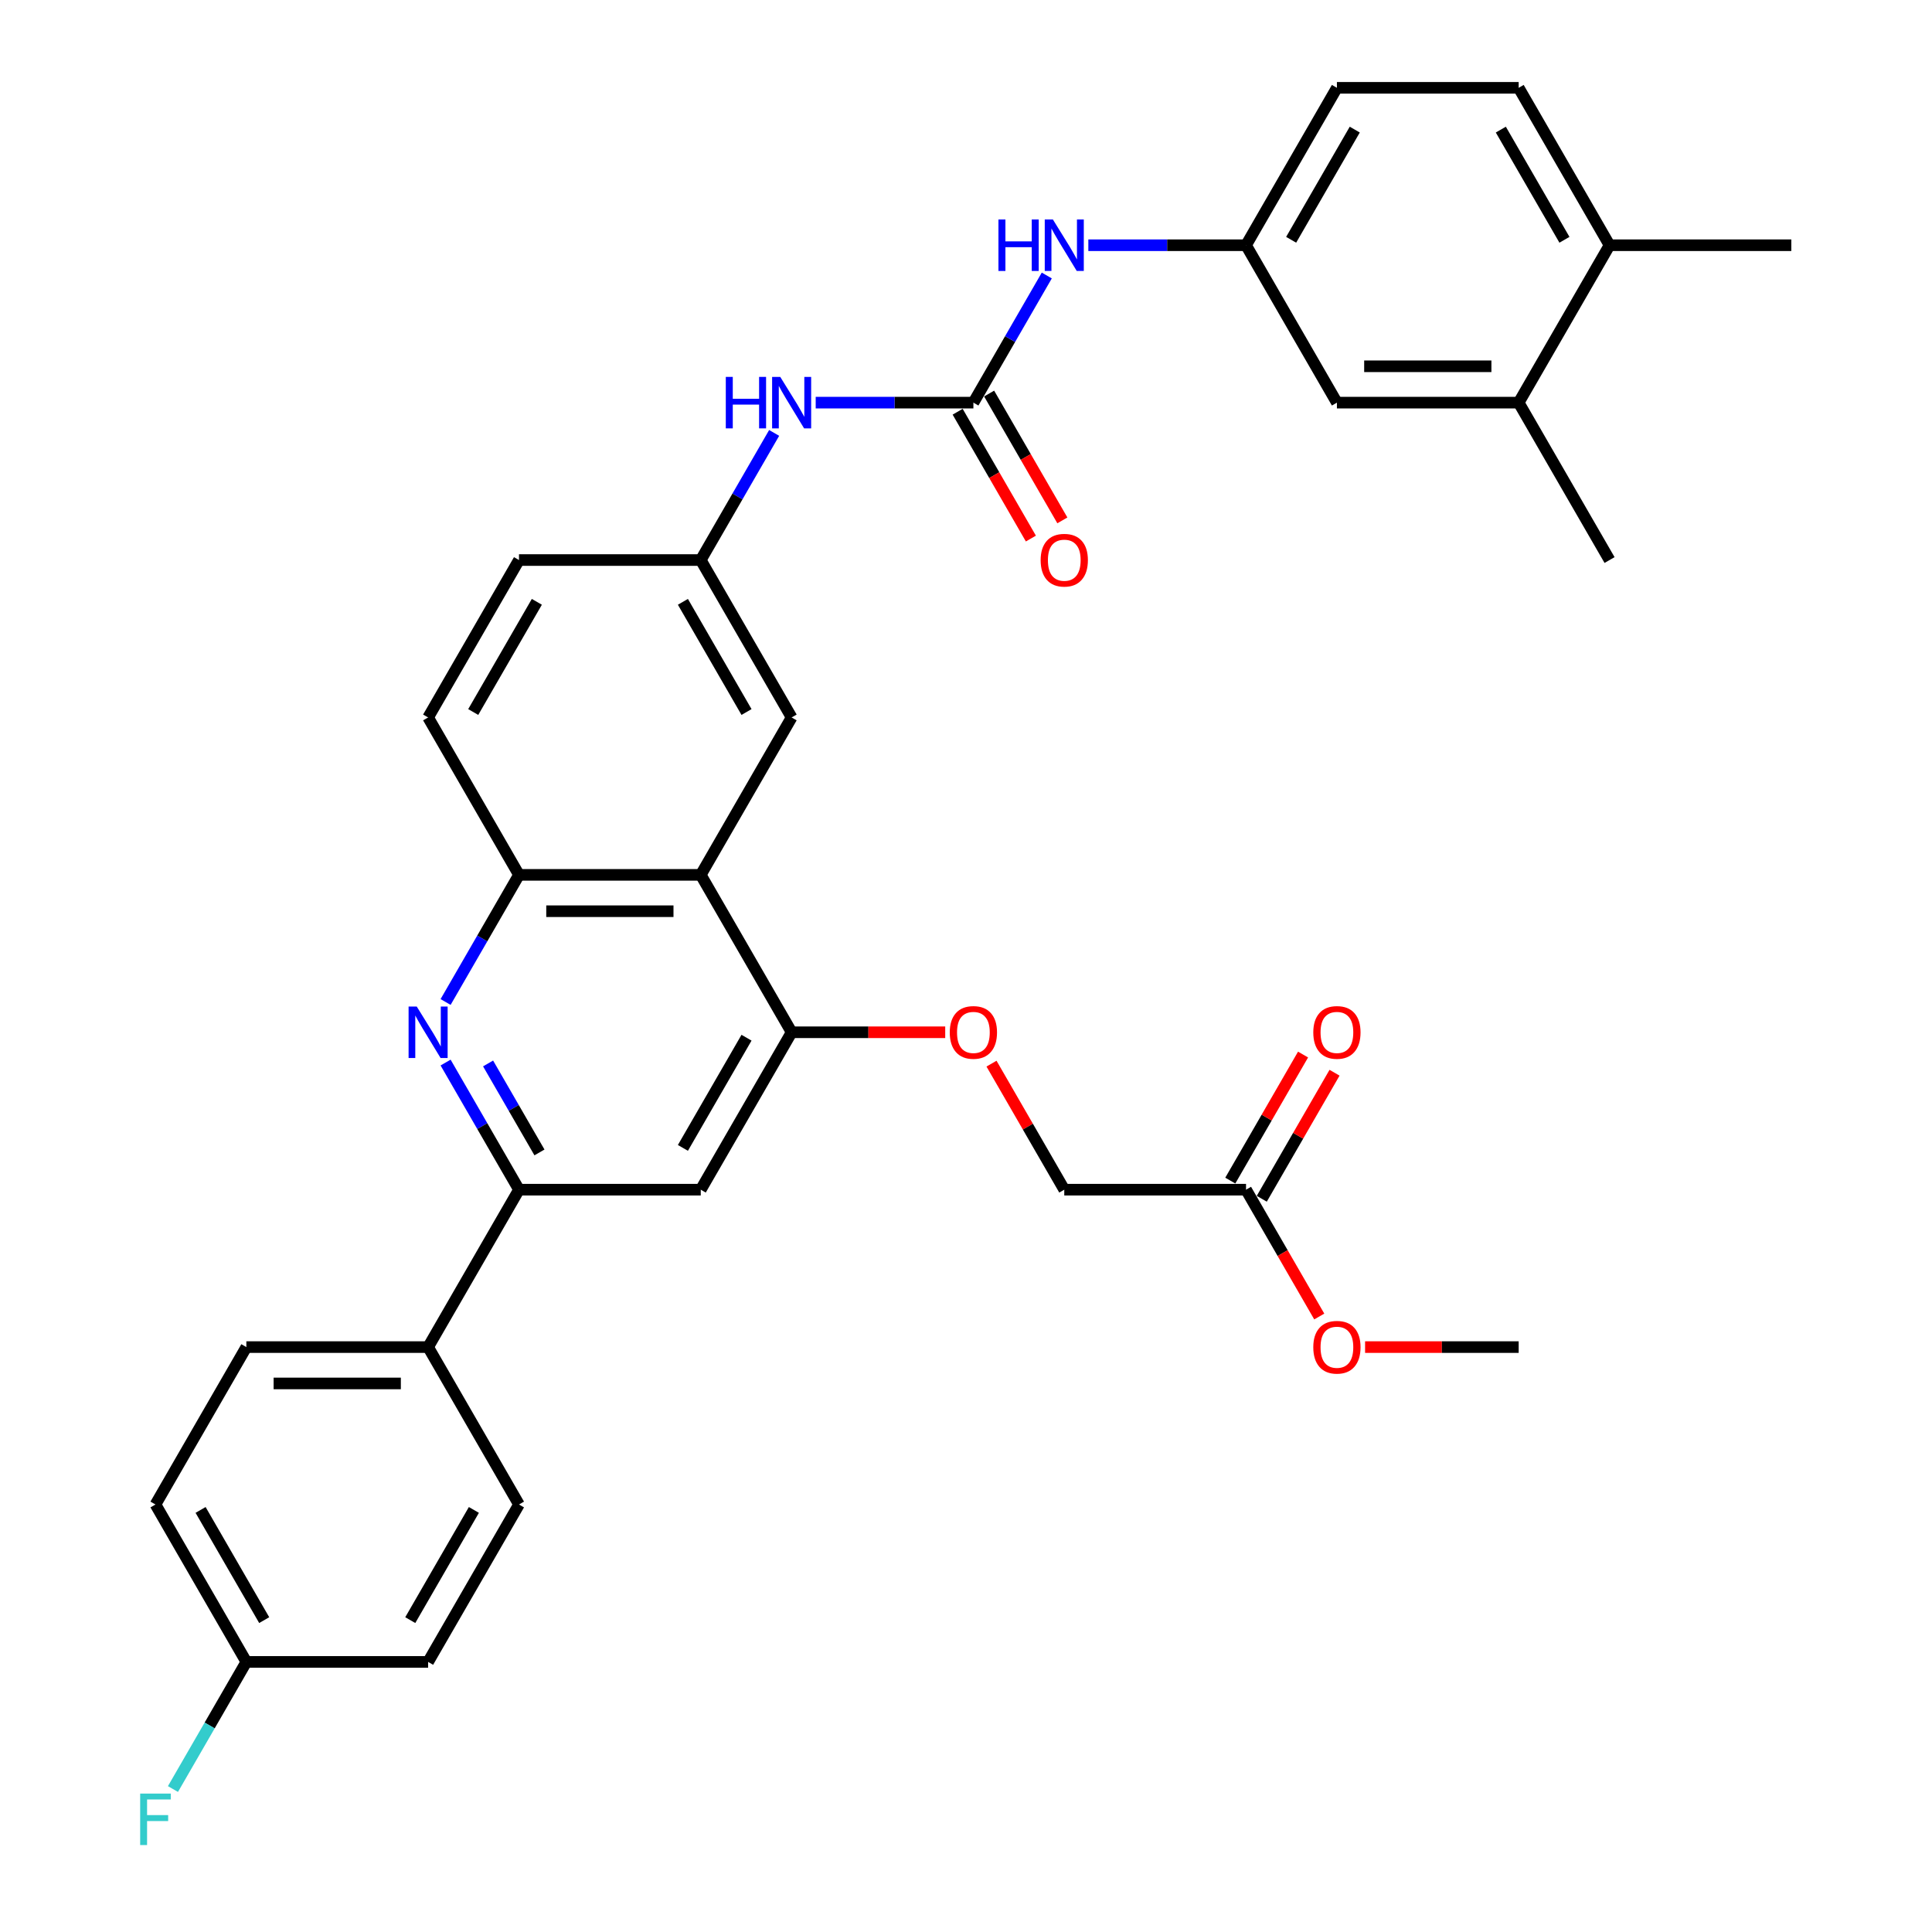 <?xml version='1.0' encoding='iso-8859-1'?>
<svg version='1.1' baseProfile='full'
              xmlns='http://www.w3.org/2000/svg'
                      xmlns:rdkit='http://www.rdkit.org/xml'
                      xmlns:xlink='http://www.w3.org/1999/xlink'
                  xml:space='preserve'
width='1000px' height='1000px' viewBox='0 0 1000 1000'>
<!-- END OF HEADER -->
<rect style='opacity:1.0;fill:#FFFFFF;stroke:none' width='1000' height='1000' x='0' y='0'> </rect>
<path class='bond-2' d='M 230.639,549.976 L 249.634,582.876' style='fill:none;fill-rule:evenodd;stroke:#0000FF;stroke-width:6px;stroke-linecap:butt;stroke-linejoin:miter;stroke-opacity:1' />
<path class='bond-2' d='M 249.634,582.876 L 268.63,615.777' style='fill:none;fill-rule:evenodd;stroke:#000000;stroke-width:6px;stroke-linecap:butt;stroke-linejoin:miter;stroke-opacity:1' />
<path class='bond-2' d='M 252.633,550.438 L 265.929,573.468' style='fill:none;fill-rule:evenodd;stroke:#0000FF;stroke-width:6px;stroke-linecap:butt;stroke-linejoin:miter;stroke-opacity:1' />
<path class='bond-2' d='M 265.929,573.468 L 279.226,596.499' style='fill:none;fill-rule:evenodd;stroke:#000000;stroke-width:6px;stroke-linecap:butt;stroke-linejoin:miter;stroke-opacity:1' />
<path class='bond-4' d='M 230.639,518.629 L 249.634,485.728' style='fill:none;fill-rule:evenodd;stroke:#0000FF;stroke-width:6px;stroke-linecap:butt;stroke-linejoin:miter;stroke-opacity:1' />
<path class='bond-4' d='M 249.634,485.728 L 268.63,452.828' style='fill:none;fill-rule:evenodd;stroke:#000000;stroke-width:6px;stroke-linecap:butt;stroke-linejoin:miter;stroke-opacity:1' />
<path class='bond-0' d='M 362.708,452.828 L 268.63,452.828' style='fill:none;fill-rule:evenodd;stroke:#000000;stroke-width:6px;stroke-linecap:butt;stroke-linejoin:miter;stroke-opacity:1' />
<path class='bond-0' d='M 348.597,471.643 L 282.741,471.643' style='fill:none;fill-rule:evenodd;stroke:#000000;stroke-width:6px;stroke-linecap:butt;stroke-linejoin:miter;stroke-opacity:1' />
<path class='bond-3' d='M 362.708,452.828 L 409.748,534.302' style='fill:none;fill-rule:evenodd;stroke:#000000;stroke-width:6px;stroke-linecap:butt;stroke-linejoin:miter;stroke-opacity:1' />
<path class='bond-10' d='M 362.708,452.828 L 409.748,371.353' style='fill:none;fill-rule:evenodd;stroke:#000000;stroke-width:6px;stroke-linecap:butt;stroke-linejoin:miter;stroke-opacity:1' />
<path class='bond-1' d='M 503.827,208.404 L 463.015,208.404' style='fill:none;fill-rule:evenodd;stroke:#000000;stroke-width:6px;stroke-linecap:butt;stroke-linejoin:miter;stroke-opacity:1' />
<path class='bond-1' d='M 463.015,208.404 L 422.204,208.404' style='fill:none;fill-rule:evenodd;stroke:#0000FF;stroke-width:6px;stroke-linecap:butt;stroke-linejoin:miter;stroke-opacity:1' />
<path class='bond-7' d='M 503.827,208.404 L 522.822,175.503' style='fill:none;fill-rule:evenodd;stroke:#000000;stroke-width:6px;stroke-linecap:butt;stroke-linejoin:miter;stroke-opacity:1' />
<path class='bond-7' d='M 522.822,175.503 L 541.817,142.603' style='fill:none;fill-rule:evenodd;stroke:#0000FF;stroke-width:6px;stroke-linecap:butt;stroke-linejoin:miter;stroke-opacity:1' />
<path class='bond-15' d='M 495.679,213.108 L 514.631,245.933' style='fill:none;fill-rule:evenodd;stroke:#000000;stroke-width:6px;stroke-linecap:butt;stroke-linejoin:miter;stroke-opacity:1' />
<path class='bond-15' d='M 514.631,245.933 L 533.582,278.758' style='fill:none;fill-rule:evenodd;stroke:#FF0000;stroke-width:6px;stroke-linecap:butt;stroke-linejoin:miter;stroke-opacity:1' />
<path class='bond-15' d='M 511.974,203.7 L 530.926,236.525' style='fill:none;fill-rule:evenodd;stroke:#000000;stroke-width:6px;stroke-linecap:butt;stroke-linejoin:miter;stroke-opacity:1' />
<path class='bond-15' d='M 530.926,236.525 L 549.877,269.35' style='fill:none;fill-rule:evenodd;stroke:#FF0000;stroke-width:6px;stroke-linecap:butt;stroke-linejoin:miter;stroke-opacity:1' />
<path class='bond-5' d='M 268.63,615.777 L 362.708,615.777' style='fill:none;fill-rule:evenodd;stroke:#000000;stroke-width:6px;stroke-linecap:butt;stroke-linejoin:miter;stroke-opacity:1' />
<path class='bond-9' d='M 268.63,615.777 L 221.59,697.251' style='fill:none;fill-rule:evenodd;stroke:#000000;stroke-width:6px;stroke-linecap:butt;stroke-linejoin:miter;stroke-opacity:1' />
<path class='bond-11' d='M 409.748,534.302 L 449.496,534.302' style='fill:none;fill-rule:evenodd;stroke:#000000;stroke-width:6px;stroke-linecap:butt;stroke-linejoin:miter;stroke-opacity:1' />
<path class='bond-11' d='M 449.496,534.302 L 489.244,534.302' style='fill:none;fill-rule:evenodd;stroke:#FF0000;stroke-width:6px;stroke-linecap:butt;stroke-linejoin:miter;stroke-opacity:1' />
<path class='bond-34' d='M 409.748,534.302 L 362.708,615.777' style='fill:none;fill-rule:evenodd;stroke:#000000;stroke-width:6px;stroke-linecap:butt;stroke-linejoin:miter;stroke-opacity:1' />
<path class='bond-34' d='M 386.397,537.116 L 353.469,594.148' style='fill:none;fill-rule:evenodd;stroke:#000000;stroke-width:6px;stroke-linecap:butt;stroke-linejoin:miter;stroke-opacity:1' />
<path class='bond-18' d='M 268.63,452.828 L 221.59,371.353' style='fill:none;fill-rule:evenodd;stroke:#000000;stroke-width:6px;stroke-linecap:butt;stroke-linejoin:miter;stroke-opacity:1' />
<path class='bond-6' d='M 400.699,224.077 L 381.703,256.978' style='fill:none;fill-rule:evenodd;stroke:#0000FF;stroke-width:6px;stroke-linecap:butt;stroke-linejoin:miter;stroke-opacity:1' />
<path class='bond-6' d='M 381.703,256.978 L 362.708,289.878' style='fill:none;fill-rule:evenodd;stroke:#000000;stroke-width:6px;stroke-linecap:butt;stroke-linejoin:miter;stroke-opacity:1' />
<path class='bond-14' d='M 563.322,126.929 L 604.133,126.929' style='fill:none;fill-rule:evenodd;stroke:#0000FF;stroke-width:6px;stroke-linecap:butt;stroke-linejoin:miter;stroke-opacity:1' />
<path class='bond-14' d='M 604.133,126.929 L 644.945,126.929' style='fill:none;fill-rule:evenodd;stroke:#000000;stroke-width:6px;stroke-linecap:butt;stroke-linejoin:miter;stroke-opacity:1' />
<path class='bond-8' d='M 786.063,208.404 L 691.984,208.404' style='fill:none;fill-rule:evenodd;stroke:#000000;stroke-width:6px;stroke-linecap:butt;stroke-linejoin:miter;stroke-opacity:1' />
<path class='bond-8' d='M 771.951,189.588 L 706.096,189.588' style='fill:none;fill-rule:evenodd;stroke:#000000;stroke-width:6px;stroke-linecap:butt;stroke-linejoin:miter;stroke-opacity:1' />
<path class='bond-31' d='M 786.063,208.404 L 833.102,289.878' style='fill:none;fill-rule:evenodd;stroke:#000000;stroke-width:6px;stroke-linecap:butt;stroke-linejoin:miter;stroke-opacity:1' />
<path class='bond-37' d='M 786.063,208.404 L 833.102,126.929' style='fill:none;fill-rule:evenodd;stroke:#000000;stroke-width:6px;stroke-linecap:butt;stroke-linejoin:miter;stroke-opacity:1' />
<path class='bond-20' d='M 221.59,697.251 L 127.511,697.251' style='fill:none;fill-rule:evenodd;stroke:#000000;stroke-width:6px;stroke-linecap:butt;stroke-linejoin:miter;stroke-opacity:1' />
<path class='bond-20' d='M 207.478,716.067 L 141.623,716.067' style='fill:none;fill-rule:evenodd;stroke:#000000;stroke-width:6px;stroke-linecap:butt;stroke-linejoin:miter;stroke-opacity:1' />
<path class='bond-21' d='M 221.59,697.251 L 268.63,778.726' style='fill:none;fill-rule:evenodd;stroke:#000000;stroke-width:6px;stroke-linecap:butt;stroke-linejoin:miter;stroke-opacity:1' />
<path class='bond-35' d='M 409.748,371.353 L 362.708,289.878' style='fill:none;fill-rule:evenodd;stroke:#000000;stroke-width:6px;stroke-linecap:butt;stroke-linejoin:miter;stroke-opacity:1' />
<path class='bond-35' d='M 386.397,368.54 L 353.469,311.507' style='fill:none;fill-rule:evenodd;stroke:#000000;stroke-width:6px;stroke-linecap:butt;stroke-linejoin:miter;stroke-opacity:1' />
<path class='bond-23' d='M 513.202,550.54 L 532.034,583.159' style='fill:none;fill-rule:evenodd;stroke:#FF0000;stroke-width:6px;stroke-linecap:butt;stroke-linejoin:miter;stroke-opacity:1' />
<path class='bond-23' d='M 532.034,583.159 L 550.866,615.777' style='fill:none;fill-rule:evenodd;stroke:#000000;stroke-width:6px;stroke-linecap:butt;stroke-linejoin:miter;stroke-opacity:1' />
<path class='bond-12' d='M 644.945,615.777 L 550.866,615.777' style='fill:none;fill-rule:evenodd;stroke:#000000;stroke-width:6px;stroke-linecap:butt;stroke-linejoin:miter;stroke-opacity:1' />
<path class='bond-19' d='M 653.092,620.481 L 671.924,587.862' style='fill:none;fill-rule:evenodd;stroke:#000000;stroke-width:6px;stroke-linecap:butt;stroke-linejoin:miter;stroke-opacity:1' />
<path class='bond-19' d='M 671.924,587.862 L 690.757,555.244' style='fill:none;fill-rule:evenodd;stroke:#FF0000;stroke-width:6px;stroke-linecap:butt;stroke-linejoin:miter;stroke-opacity:1' />
<path class='bond-19' d='M 636.797,611.073 L 655.629,578.455' style='fill:none;fill-rule:evenodd;stroke:#000000;stroke-width:6px;stroke-linecap:butt;stroke-linejoin:miter;stroke-opacity:1' />
<path class='bond-19' d='M 655.629,578.455 L 674.462,545.836' style='fill:none;fill-rule:evenodd;stroke:#FF0000;stroke-width:6px;stroke-linecap:butt;stroke-linejoin:miter;stroke-opacity:1' />
<path class='bond-29' d='M 644.945,615.777 L 663.896,648.602' style='fill:none;fill-rule:evenodd;stroke:#000000;stroke-width:6px;stroke-linecap:butt;stroke-linejoin:miter;stroke-opacity:1' />
<path class='bond-29' d='M 663.896,648.602 L 682.848,681.427' style='fill:none;fill-rule:evenodd;stroke:#FF0000;stroke-width:6px;stroke-linecap:butt;stroke-linejoin:miter;stroke-opacity:1' />
<path class='bond-13' d='M 362.708,289.878 L 268.63,289.878' style='fill:none;fill-rule:evenodd;stroke:#000000;stroke-width:6px;stroke-linecap:butt;stroke-linejoin:miter;stroke-opacity:1' />
<path class='bond-16' d='M 644.945,126.929 L 691.984,208.404' style='fill:none;fill-rule:evenodd;stroke:#000000;stroke-width:6px;stroke-linecap:butt;stroke-linejoin:miter;stroke-opacity:1' />
<path class='bond-26' d='M 644.945,126.929 L 691.984,45.455' style='fill:none;fill-rule:evenodd;stroke:#000000;stroke-width:6px;stroke-linecap:butt;stroke-linejoin:miter;stroke-opacity:1' />
<path class='bond-26' d='M 668.296,124.116 L 701.223,67.084' style='fill:none;fill-rule:evenodd;stroke:#000000;stroke-width:6px;stroke-linecap:butt;stroke-linejoin:miter;stroke-opacity:1' />
<path class='bond-17' d='M 833.102,126.929 L 786.063,45.455' style='fill:none;fill-rule:evenodd;stroke:#000000;stroke-width:6px;stroke-linecap:butt;stroke-linejoin:miter;stroke-opacity:1' />
<path class='bond-17' d='M 809.751,124.116 L 776.824,67.084' style='fill:none;fill-rule:evenodd;stroke:#000000;stroke-width:6px;stroke-linecap:butt;stroke-linejoin:miter;stroke-opacity:1' />
<path class='bond-32' d='M 833.102,126.929 L 927.181,126.929' style='fill:none;fill-rule:evenodd;stroke:#000000;stroke-width:6px;stroke-linecap:butt;stroke-linejoin:miter;stroke-opacity:1' />
<path class='bond-24' d='M 221.59,371.353 L 268.63,289.878' style='fill:none;fill-rule:evenodd;stroke:#000000;stroke-width:6px;stroke-linecap:butt;stroke-linejoin:miter;stroke-opacity:1' />
<path class='bond-24' d='M 244.941,368.54 L 277.869,311.507' style='fill:none;fill-rule:evenodd;stroke:#000000;stroke-width:6px;stroke-linecap:butt;stroke-linejoin:miter;stroke-opacity:1' />
<path class='bond-27' d='M 127.511,697.251 L 80.472,778.726' style='fill:none;fill-rule:evenodd;stroke:#000000;stroke-width:6px;stroke-linecap:butt;stroke-linejoin:miter;stroke-opacity:1' />
<path class='bond-28' d='M 268.63,778.726 L 221.59,860.201' style='fill:none;fill-rule:evenodd;stroke:#000000;stroke-width:6px;stroke-linecap:butt;stroke-linejoin:miter;stroke-opacity:1' />
<path class='bond-28' d='M 245.279,781.539 L 212.351,838.572' style='fill:none;fill-rule:evenodd;stroke:#000000;stroke-width:6px;stroke-linecap:butt;stroke-linejoin:miter;stroke-opacity:1' />
<path class='bond-22' d='M 786.063,45.455 L 691.984,45.455' style='fill:none;fill-rule:evenodd;stroke:#000000;stroke-width:6px;stroke-linecap:butt;stroke-linejoin:miter;stroke-opacity:1' />
<path class='bond-25' d='M 127.511,860.201 L 221.59,860.201' style='fill:none;fill-rule:evenodd;stroke:#000000;stroke-width:6px;stroke-linecap:butt;stroke-linejoin:miter;stroke-opacity:1' />
<path class='bond-30' d='M 127.511,860.201 L 108.516,893.101' style='fill:none;fill-rule:evenodd;stroke:#000000;stroke-width:6px;stroke-linecap:butt;stroke-linejoin:miter;stroke-opacity:1' />
<path class='bond-30' d='M 108.516,893.101 L 89.521,926.002' style='fill:none;fill-rule:evenodd;stroke:#33CCCC;stroke-width:6px;stroke-linecap:butt;stroke-linejoin:miter;stroke-opacity:1' />
<path class='bond-36' d='M 127.511,860.201 L 80.472,778.726' style='fill:none;fill-rule:evenodd;stroke:#000000;stroke-width:6px;stroke-linecap:butt;stroke-linejoin:miter;stroke-opacity:1' />
<path class='bond-36' d='M 136.75,838.572 L 103.823,781.539' style='fill:none;fill-rule:evenodd;stroke:#000000;stroke-width:6px;stroke-linecap:butt;stroke-linejoin:miter;stroke-opacity:1' />
<path class='bond-33' d='M 706.566,697.251 L 746.315,697.251' style='fill:none;fill-rule:evenodd;stroke:#FF0000;stroke-width:6px;stroke-linecap:butt;stroke-linejoin:miter;stroke-opacity:1' />
<path class='bond-33' d='M 746.315,697.251 L 786.063,697.251' style='fill:none;fill-rule:evenodd;stroke:#000000;stroke-width:6px;stroke-linecap:butt;stroke-linejoin:miter;stroke-opacity:1' />
<path  class='atom-0' d='M 215.701 520.981
L 224.431 535.092
Q 225.297 536.485, 226.689 539.006
Q 228.082 541.527, 228.157 541.678
L 228.157 520.981
L 231.694 520.981
L 231.694 547.624
L 228.044 547.624
L 218.674 532.195
Q 217.582 530.389, 216.416 528.319
Q 215.287 526.249, 214.948 525.609
L 214.948 547.624
L 211.486 547.624
L 211.486 520.981
L 215.701 520.981
' fill='#0000FF'/>
<path  class='atom-7' d='M 375.672 195.082
L 379.285 195.082
L 379.285 206.409
L 392.908 206.409
L 392.908 195.082
L 396.52 195.082
L 396.52 221.725
L 392.908 221.725
L 392.908 209.42
L 379.285 209.42
L 379.285 221.725
L 375.672 221.725
L 375.672 195.082
' fill='#0000FF'/>
<path  class='atom-7' d='M 403.858 195.082
L 412.589 209.194
Q 413.454 210.586, 414.847 213.108
Q 416.239 215.629, 416.314 215.78
L 416.314 195.082
L 419.852 195.082
L 419.852 221.725
L 416.202 221.725
L 406.831 206.296
Q 405.74 204.49, 404.573 202.42
Q 403.444 200.351, 403.106 199.711
L 403.106 221.725
L 399.644 221.725
L 399.644 195.082
L 403.858 195.082
' fill='#0000FF'/>
<path  class='atom-8' d='M 516.791 113.608
L 520.403 113.608
L 520.403 124.935
L 534.026 124.935
L 534.026 113.608
L 537.638 113.608
L 537.638 140.251
L 534.026 140.251
L 534.026 127.945
L 520.403 127.945
L 520.403 140.251
L 516.791 140.251
L 516.791 113.608
' fill='#0000FF'/>
<path  class='atom-8' d='M 544.977 113.608
L 553.707 127.719
Q 554.573 129.112, 555.965 131.633
Q 557.357 134.154, 557.433 134.305
L 557.433 113.608
L 560.97 113.608
L 560.97 140.251
L 557.32 140.251
L 547.949 124.822
Q 546.858 123.015, 545.692 120.946
Q 544.563 118.876, 544.224 118.236
L 544.224 140.251
L 540.762 140.251
L 540.762 113.608
L 544.977 113.608
' fill='#0000FF'/>
<path  class='atom-12' d='M 491.596 534.377
Q 491.596 527.98, 494.757 524.405
Q 497.918 520.83, 503.827 520.83
Q 509.735 520.83, 512.896 524.405
Q 516.057 527.98, 516.057 534.377
Q 516.057 540.85, 512.858 544.538
Q 509.659 548.188, 503.827 548.188
Q 497.956 548.188, 494.757 544.538
Q 491.596 540.888, 491.596 534.377
M 503.827 545.178
Q 507.891 545.178, 510.073 542.468
Q 512.294 539.721, 512.294 534.377
Q 512.294 529.147, 510.073 526.512
Q 507.891 523.841, 503.827 523.841
Q 499.762 523.841, 497.542 526.475
Q 495.359 529.109, 495.359 534.377
Q 495.359 539.759, 497.542 542.468
Q 499.762 545.178, 503.827 545.178
' fill='#FF0000'/>
<path  class='atom-16' d='M 538.636 289.954
Q 538.636 283.556, 541.797 279.981
Q 544.958 276.406, 550.866 276.406
Q 556.774 276.406, 559.935 279.981
Q 563.096 283.556, 563.096 289.954
Q 563.096 296.426, 559.897 300.114
Q 556.699 303.764, 550.866 303.764
Q 544.995 303.764, 541.797 300.114
Q 538.636 296.464, 538.636 289.954
M 550.866 300.754
Q 554.93 300.754, 557.113 298.044
Q 559.333 295.297, 559.333 289.954
Q 559.333 284.723, 557.113 282.089
Q 554.93 279.417, 550.866 279.417
Q 546.802 279.417, 544.581 282.051
Q 542.399 284.685, 542.399 289.954
Q 542.399 295.335, 544.581 298.044
Q 546.802 300.754, 550.866 300.754
' fill='#FF0000'/>
<path  class='atom-20' d='M 679.754 534.377
Q 679.754 527.98, 682.915 524.405
Q 686.076 520.83, 691.984 520.83
Q 697.892 520.83, 701.053 524.405
Q 704.214 527.98, 704.214 534.377
Q 704.214 540.85, 701.016 544.538
Q 697.817 548.188, 691.984 548.188
Q 686.114 548.188, 682.915 544.538
Q 679.754 540.888, 679.754 534.377
M 691.984 545.178
Q 696.048 545.178, 698.231 542.468
Q 700.451 539.721, 700.451 534.377
Q 700.451 529.147, 698.231 526.512
Q 696.048 523.841, 691.984 523.841
Q 687.92 523.841, 685.7 526.475
Q 683.517 529.109, 683.517 534.377
Q 683.517 539.759, 685.7 542.468
Q 687.92 545.178, 691.984 545.178
' fill='#FF0000'/>
<path  class='atom-30' d='M 679.754 697.327
Q 679.754 690.929, 682.915 687.354
Q 686.076 683.779, 691.984 683.779
Q 697.892 683.779, 701.053 687.354
Q 704.214 690.929, 704.214 697.327
Q 704.214 703.799, 701.016 707.487
Q 697.817 711.137, 691.984 711.137
Q 686.114 711.137, 682.915 707.487
Q 679.754 703.837, 679.754 697.327
M 691.984 708.127
Q 696.048 708.127, 698.231 705.417
Q 700.451 702.67, 700.451 697.327
Q 700.451 692.096, 698.231 689.462
Q 696.048 686.79, 691.984 686.79
Q 687.92 686.79, 685.7 689.424
Q 683.517 692.058, 683.517 697.327
Q 683.517 702.708, 685.7 705.417
Q 687.92 708.127, 691.984 708.127
' fill='#FF0000'/>
<path  class='atom-31' d='M 72.551 928.354
L 88.393 928.354
L 88.393 931.402
L 76.126 931.402
L 76.126 939.493
L 87.039 939.493
L 87.039 942.578
L 76.126 942.578
L 76.126 954.997
L 72.551 954.997
L 72.551 928.354
' fill='#33CCCC'/>
</svg>
